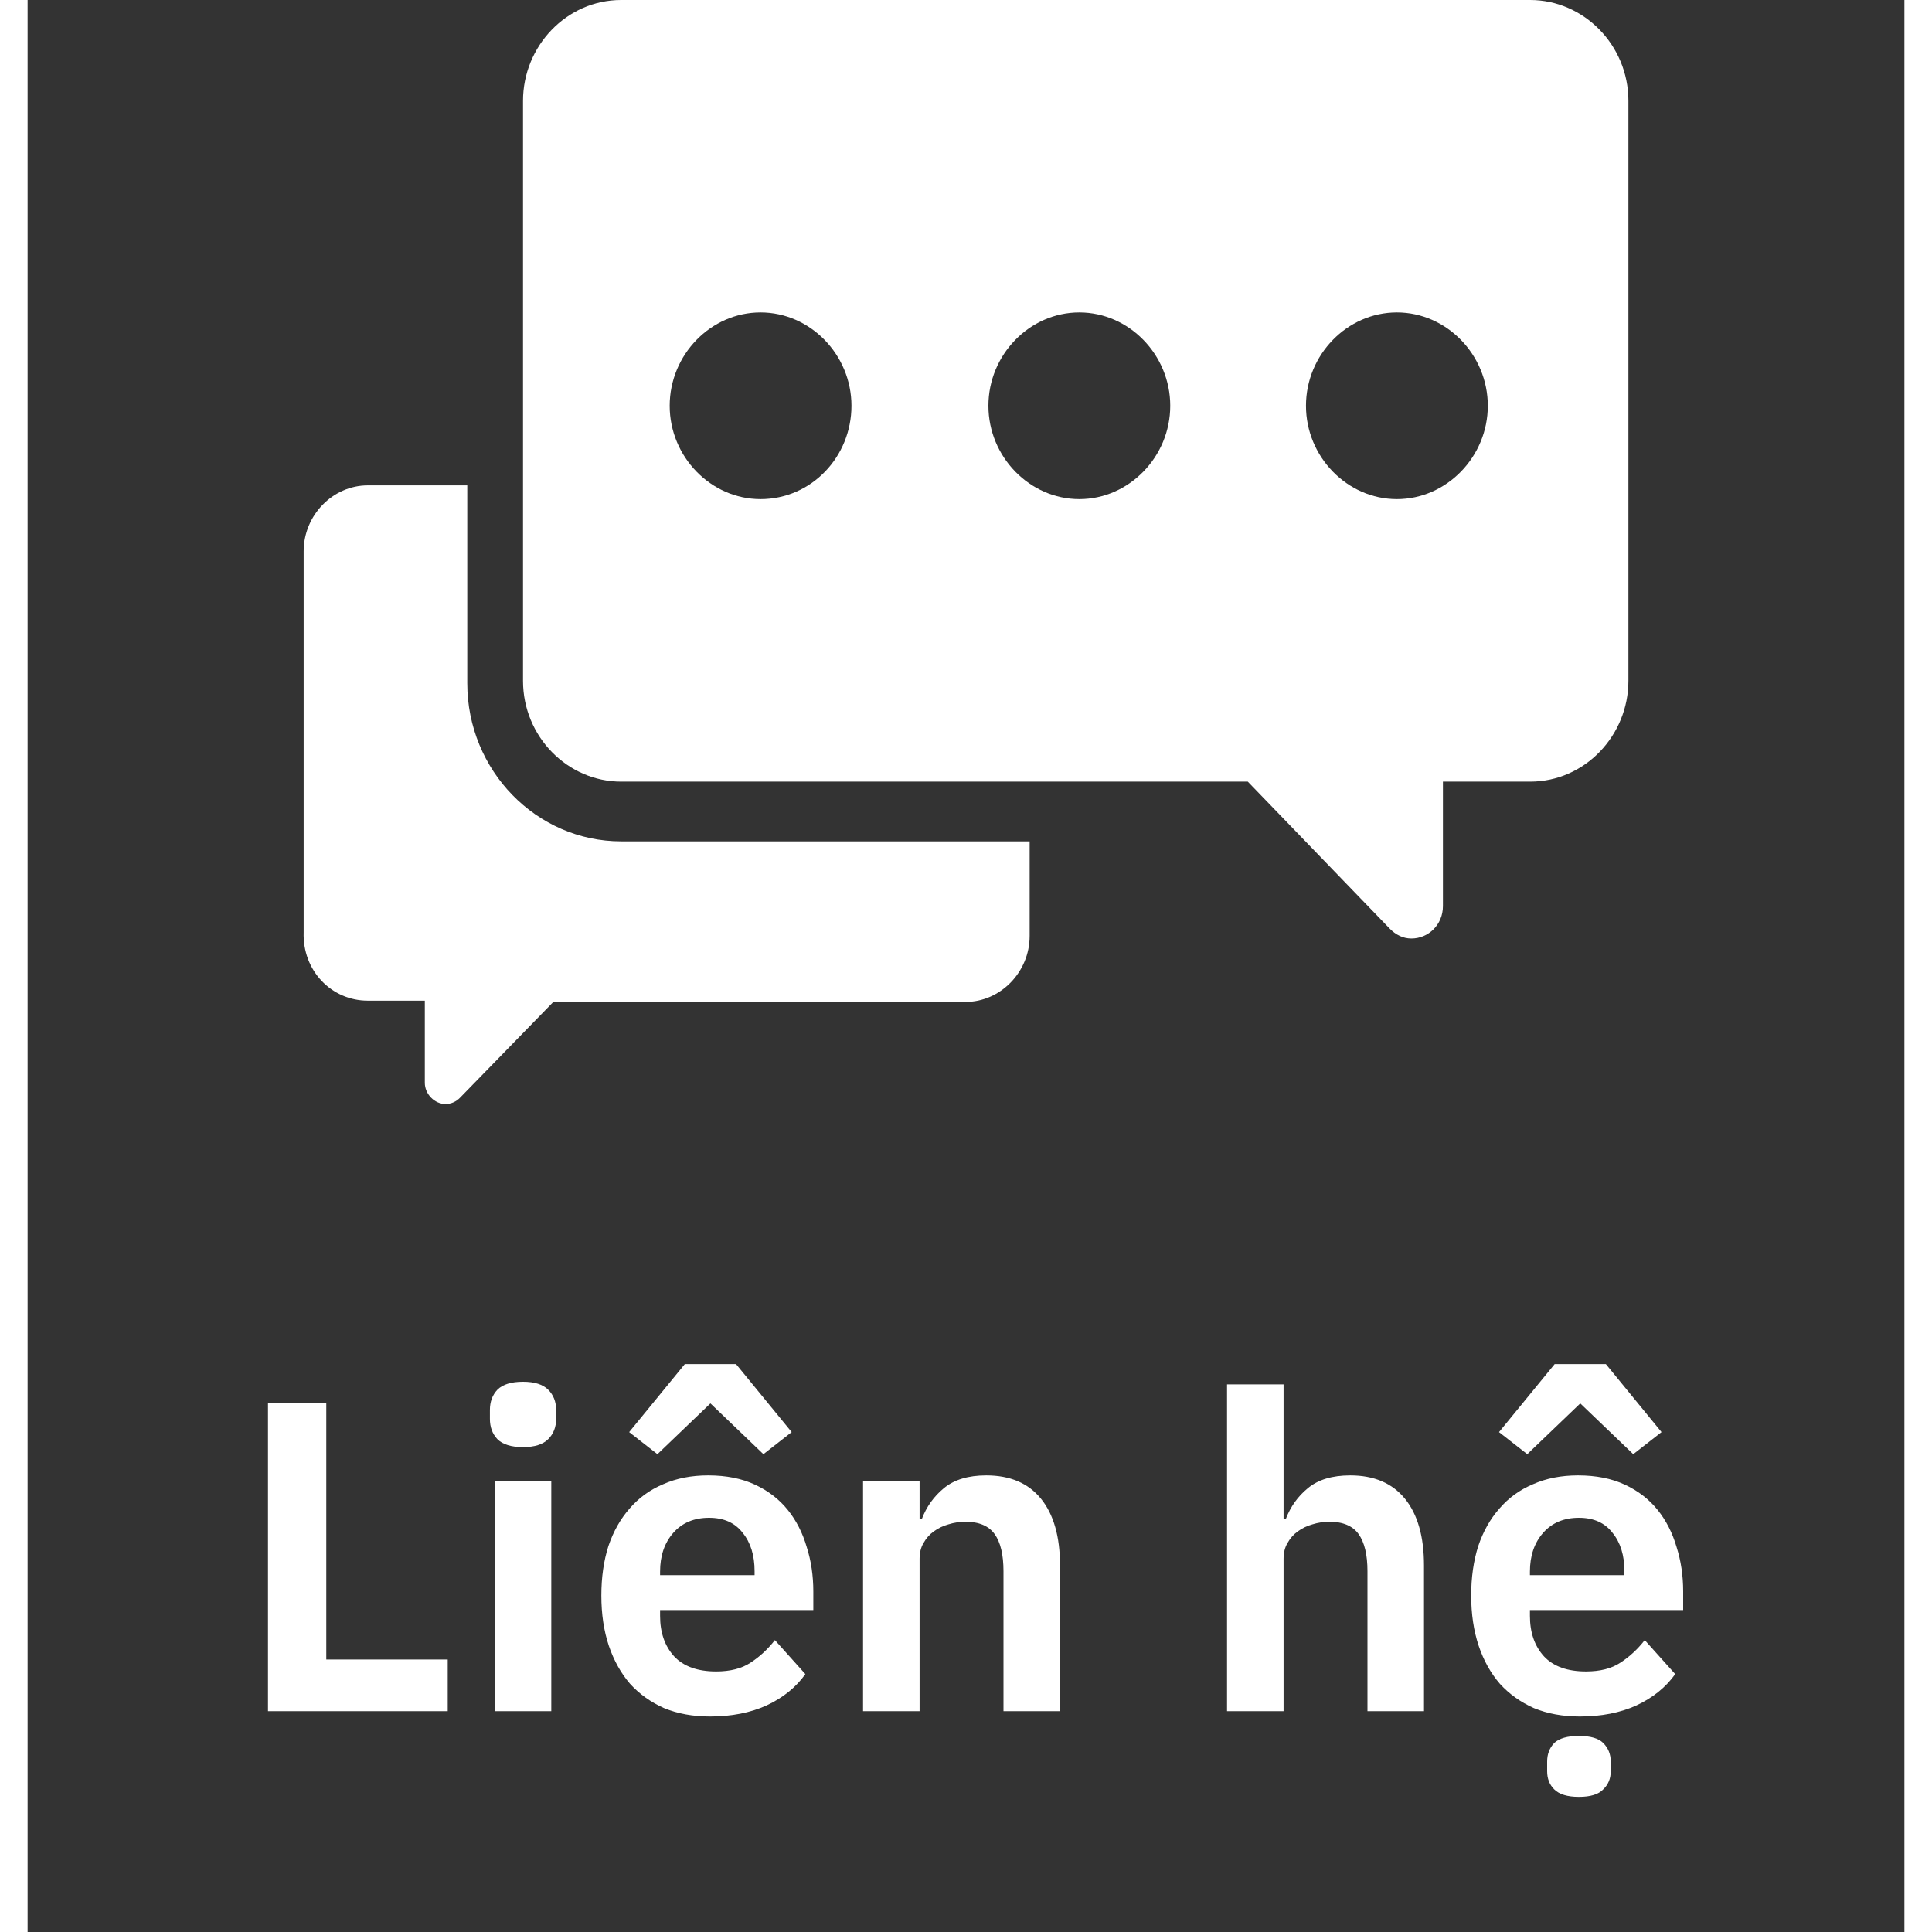 <svg xmlns="http://www.w3.org/2000/svg" width="30" height="30" fill="#ffffff" viewBox="0 0 34 35"><rect x="0" y="0" width="34" height="35" fill="#333333" stroke="none"/><path d="M4.355 31V25.416H5.411V30.064H7.611V31H4.355ZM8.975 26.216C8.762 26.216 8.607 26.168 8.511 26.072C8.42 25.976 8.375 25.853 8.375 25.704V25.544C8.375 25.395 8.42 25.272 8.511 25.176C8.607 25.08 8.762 25.032 8.975 25.032C9.183 25.032 9.335 25.08 9.431 25.176C9.527 25.272 9.575 25.395 9.575 25.544V25.704C9.575 25.853 9.527 25.976 9.431 26.072C9.335 26.168 9.183 26.216 8.975 26.216ZM8.463 26.824H9.487V31H8.463V26.824ZM12.834 24.712L13.842 25.944L13.33 26.344L12.37 25.424L11.41 26.344L10.898 25.944L11.906 24.712H12.834ZM12.362 31.096C12.053 31.096 11.775 31.045 11.53 30.944C11.29 30.837 11.085 30.691 10.914 30.504C10.749 30.312 10.621 30.083 10.53 29.816C10.439 29.544 10.394 29.24 10.394 28.904C10.394 28.573 10.437 28.275 10.522 28.008C10.613 27.741 10.741 27.515 10.906 27.328C11.071 27.136 11.274 26.989 11.514 26.888C11.754 26.781 12.026 26.728 12.33 26.728C12.655 26.728 12.938 26.784 13.178 26.896C13.418 27.008 13.615 27.16 13.77 27.352C13.925 27.544 14.039 27.768 14.114 28.024C14.194 28.275 14.234 28.544 14.234 28.832V29.168H11.458V29.272C11.458 29.576 11.543 29.821 11.714 30.008C11.885 30.189 12.138 30.28 12.474 30.28C12.73 30.28 12.938 30.227 13.098 30.12C13.263 30.013 13.41 29.877 13.538 29.712L14.09 30.328C13.919 30.568 13.685 30.757 13.386 30.896C13.093 31.029 12.751 31.096 12.362 31.096ZM12.346 27.496C12.074 27.496 11.858 27.587 11.698 27.768C11.538 27.949 11.458 28.184 11.458 28.472V28.536H13.17V28.464C13.17 28.176 13.098 27.944 12.954 27.768C12.815 27.587 12.613 27.496 12.346 27.496ZM15.135 31V26.824H16.159V27.52H16.199C16.284 27.296 16.418 27.109 16.599 26.96C16.786 26.805 17.042 26.728 17.367 26.728C17.799 26.728 18.13 26.869 18.359 27.152C18.588 27.435 18.703 27.837 18.703 28.36V31H17.679V28.464C17.679 28.165 17.626 27.941 17.519 27.792C17.412 27.643 17.236 27.568 16.991 27.568C16.884 27.568 16.78 27.584 16.679 27.616C16.583 27.643 16.495 27.685 16.415 27.744C16.34 27.797 16.279 27.867 16.231 27.952C16.183 28.032 16.159 28.128 16.159 28.24V31H15.135ZM21.729 25.08H22.753V27.52H22.793C22.878 27.296 23.011 27.109 23.193 26.96C23.379 26.805 23.635 26.728 23.961 26.728C24.393 26.728 24.723 26.869 24.953 27.152C25.182 27.435 25.297 27.837 25.297 28.36V31H24.273V28.464C24.273 28.165 24.219 27.941 24.113 27.792C24.006 27.643 23.83 27.568 23.585 27.568C23.478 27.568 23.374 27.584 23.273 27.616C23.177 27.643 23.089 27.685 23.009 27.744C22.934 27.797 22.873 27.867 22.825 27.952C22.777 28.032 22.753 28.128 22.753 28.24V31H21.729V25.08ZM28.592 24.712L29.6 25.944L29.088 26.344L28.128 25.424L27.168 26.344L26.656 25.944L27.664 24.712H28.592ZM28.12 31.096C27.811 31.096 27.533 31.045 27.288 30.944C27.048 30.837 26.843 30.691 26.672 30.504C26.506 30.312 26.378 30.083 26.288 29.816C26.197 29.544 26.152 29.24 26.152 28.904C26.152 28.573 26.195 28.275 26.28 28.008C26.37 27.741 26.498 27.515 26.664 27.328C26.829 27.136 27.032 26.989 27.272 26.888C27.512 26.781 27.784 26.728 28.088 26.728C28.413 26.728 28.696 26.784 28.936 26.896C29.176 27.008 29.373 27.16 29.528 27.352C29.683 27.544 29.797 27.768 29.872 28.024C29.952 28.275 29.992 28.544 29.992 28.832V29.168H27.216V29.272C27.216 29.576 27.301 29.821 27.472 30.008C27.642 30.189 27.896 30.28 28.232 30.28C28.488 30.28 28.696 30.227 28.856 30.12C29.021 30.013 29.168 29.877 29.296 29.712L29.848 30.328C29.677 30.568 29.442 30.757 29.144 30.896C28.851 31.029 28.509 31.096 28.12 31.096ZM28.104 27.496C27.832 27.496 27.616 27.587 27.456 27.768C27.296 27.949 27.216 28.184 27.216 28.472V28.536H28.928V28.464C28.928 28.176 28.856 27.944 28.712 27.768C28.573 27.587 28.37 27.496 28.104 27.496ZM28.104 32.552C27.896 32.552 27.747 32.507 27.656 32.416C27.57 32.331 27.528 32.221 27.528 32.088V31.912C27.528 31.779 27.57 31.667 27.656 31.576C27.747 31.491 27.896 31.448 28.104 31.448C28.312 31.448 28.459 31.491 28.544 31.576C28.634 31.667 28.68 31.779 28.68 31.912V32.088C28.68 32.221 28.634 32.331 28.544 32.416C28.459 32.507 28.312 32.552 28.104 32.552Z"></path><path d="M27.221 0H10.753C9.765 0 8.975 0.834 8.975 1.826V12.334C8.975 13.349 9.787 14.16 10.753 14.16H22.105L24.674 16.821C24.784 16.934 24.916 17.002 25.069 17.002C25.377 17.002 25.64 16.753 25.64 16.415V14.16H27.221C28.209 14.16 29 13.326 29 12.334V1.826C29 0.812 28.187 0 27.221 0ZM13.278 9.042C12.378 9.042 11.632 8.275 11.632 7.351C11.632 6.426 12.378 5.66 13.278 5.66C14.178 5.66 14.925 6.426 14.925 7.351C14.925 8.275 14.2 9.042 13.278 9.042ZM19.053 9.042C18.153 9.042 17.406 8.275 17.406 7.351C17.406 6.426 18.153 5.66 19.053 5.66C19.953 5.66 20.7 6.426 20.7 7.351C20.7 8.275 19.953 9.042 19.053 9.042ZM24.806 9.042C23.906 9.042 23.159 8.275 23.159 7.351C23.159 6.426 23.906 5.66 24.806 5.66C25.706 5.66 26.453 6.426 26.453 7.351C26.453 8.275 25.706 9.042 24.806 9.042Z"></path><path d="M7.965 12.378V8.793H6.164C5.528 8.793 5.001 9.334 5.001 9.988V16.888C4.979 17.587 5.506 18.128 6.164 18.128H7.196V19.616C7.196 19.819 7.372 20 7.57 20C7.679 20 7.767 19.954 7.833 19.887L9.524 18.151H16.989C17.626 18.151 18.153 17.609 18.153 16.956V15.242H10.754C9.216 15.242 7.965 13.957 7.965 12.378Z"></path></svg>